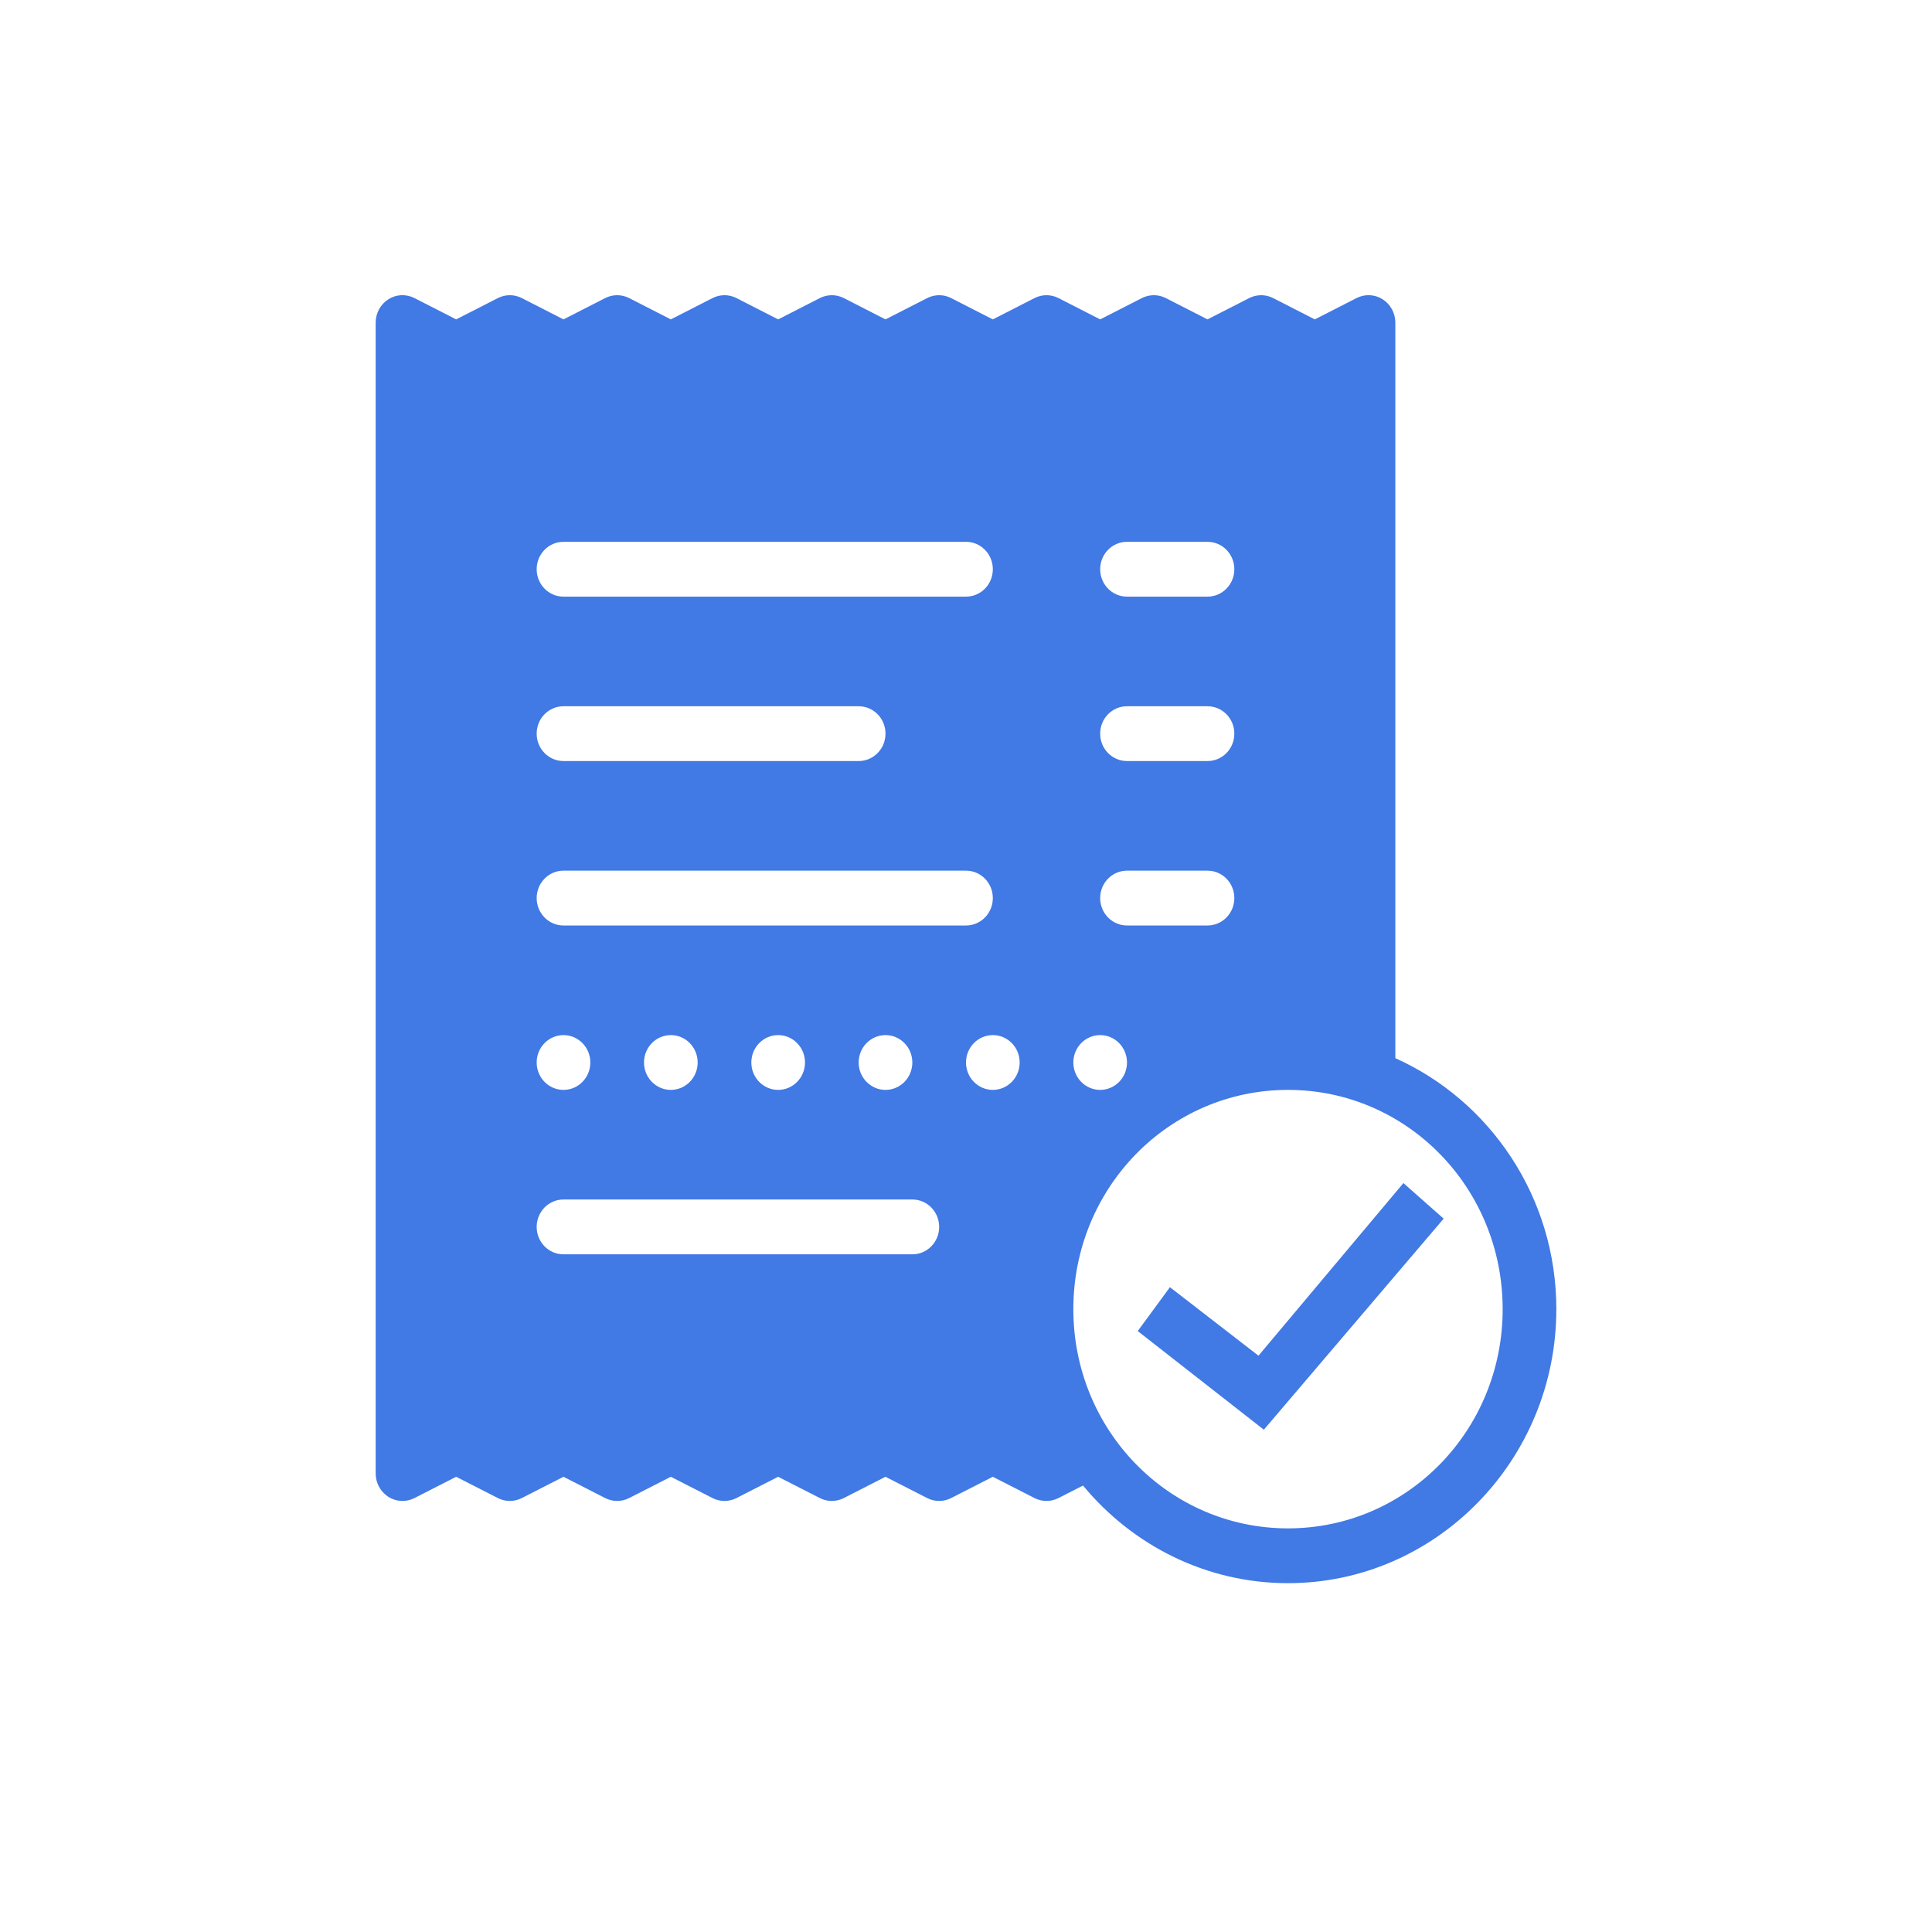 <svg width="72" height="72" viewBox="0 0 72 72" fill="none" xmlns="http://www.w3.org/2000/svg">
<path d="M14.955 11.001C14.787 11.008 14.622 11.059 14.475 11.153C14.181 11.339 14 11.668 14 12.022V54.913C14 55.267 14.18 55.596 14.475 55.783C14.771 55.972 15.137 55.986 15.447 55.828L17 55.035L18.553 55.828C18.834 55.972 19.165 55.972 19.447 55.828L21 55.035L22.553 55.828C22.834 55.972 23.165 55.972 23.447 55.828L25 55.035L26.553 55.828C26.834 55.972 27.165 55.972 27.447 55.828L29 55.035L30.553 55.828C30.834 55.972 31.165 55.972 31.447 55.828L33 55.035L34.553 55.828C34.834 55.972 35.165 55.972 35.447 55.828L37 55.035L38.553 55.828C38.834 55.972 39.165 55.972 39.447 55.828L40.361 55.362C42.198 57.583 44.94 59 48 59C53.511 59 58 54.416 58 48.788C58 44.612 55.526 41.015 52 39.435V12.022C52 11.668 51.82 11.339 51.525 11.153C51.229 10.964 50.863 10.951 50.553 11.109L49 11.903L47.447 11.109C47.166 10.965 46.835 10.965 46.553 11.109L45 11.903L43.447 11.109C43.166 10.965 42.835 10.965 42.553 11.109L41 11.903L39.447 11.109C39.166 10.965 38.835 10.965 38.553 11.109L37 11.903L35.447 11.109C35.166 10.965 34.835 10.965 34.553 11.109L33 11.903L31.447 11.109C31.166 10.965 30.835 10.965 30.553 11.109L29 11.903L27.447 11.109C27.166 10.965 26.835 10.965 26.553 11.109L25 11.903L23.447 11.109C23.166 10.965 22.835 10.965 22.553 11.109L21 11.903L19.447 11.109C19.166 10.965 18.835 10.965 18.553 11.109L17 11.903L15.447 11.109C15.292 11.031 15.123 10.994 14.955 11.001ZM21 20.192H36C36.553 20.192 37 20.649 37 21.214C37 21.778 36.553 22.235 36 22.235H21C20.447 22.235 20 21.778 20 21.214C20 20.649 20.447 20.192 21 20.192ZM42 20.192H45C45.553 20.192 46 20.649 46 21.214C46 21.778 45.553 22.235 45 22.235H42C41.447 22.235 41 21.778 41 21.214C41 20.649 41.447 20.192 42 20.192ZM21 26.32H32C32.553 26.32 33 26.776 33 27.341C33 27.906 32.553 28.362 32 28.362H21C20.447 28.362 20 27.906 20 27.341C20 26.776 20.447 26.32 21 26.32ZM42 26.32H45C45.553 26.32 46 26.776 46 27.341C46 27.906 45.553 28.362 45 28.362H42C41.447 28.362 41 27.906 41 27.341C41 26.776 41.447 26.32 42 26.32ZM21 32.447H36C36.553 32.447 37 32.904 37 33.469C37 34.033 36.553 34.49 36 34.49H21C20.447 34.49 20 34.033 20 33.469C20 32.904 20.447 32.447 21 32.447ZM42 32.447H45C45.553 32.447 46 32.904 46 33.469C46 34.033 45.553 34.49 45 34.49H42C41.447 34.49 41 34.033 41 33.469C41 32.904 41.447 32.447 42 32.447ZM21 38.575C21.552 38.575 22 39.032 22 39.596C22 40.16 21.552 40.617 21 40.617C20.448 40.617 20 40.16 20 39.596C20 39.032 20.448 38.575 21 38.575ZM25 38.575C25.552 38.575 26 39.032 26 39.596C26 40.16 25.552 40.617 25 40.617C24.448 40.617 24 40.16 24 39.596C24 39.032 24.448 38.575 25 38.575ZM29 38.575C29.552 38.575 30 39.032 30 39.596C30 40.16 29.552 40.617 29 40.617C28.448 40.617 28 40.16 28 39.596C28 39.032 28.448 38.575 29 38.575ZM33 38.575C33.552 38.575 34 39.032 34 39.596C34 40.16 33.552 40.617 33 40.617C32.448 40.617 32 40.16 32 39.596C32 39.032 32.448 38.575 33 38.575ZM37 38.575C37.552 38.575 38 39.032 38 39.596C38 40.16 37.552 40.617 37 40.617C36.448 40.617 36 40.16 36 39.596C36 39.032 36.448 38.575 37 38.575ZM41 38.575C41.552 38.575 42 39.032 42 39.596C42 40.16 41.552 40.617 41 40.617C40.448 40.617 40 40.16 40 39.596C40 39.032 40.448 38.575 41 38.575ZM48 40.617C52.43 40.617 56 44.263 56 48.788C56 53.312 52.43 56.958 48 56.958C43.57 56.958 40 53.312 40 48.788C40 44.263 43.57 40.617 48 40.617ZM52.301 44.09L46.9 50.523L43.6 47.97L42.4 49.605L47.1 53.281L53.801 45.416L52.301 44.09ZM21 44.702H34C34.553 44.702 35 45.159 35 45.724C35 46.288 34.553 46.745 34 46.745H21C20.447 46.745 20 46.288 20 45.724C20 45.159 20.447 44.702 21 44.702Z" fill="#4179E5"/>
</svg>
